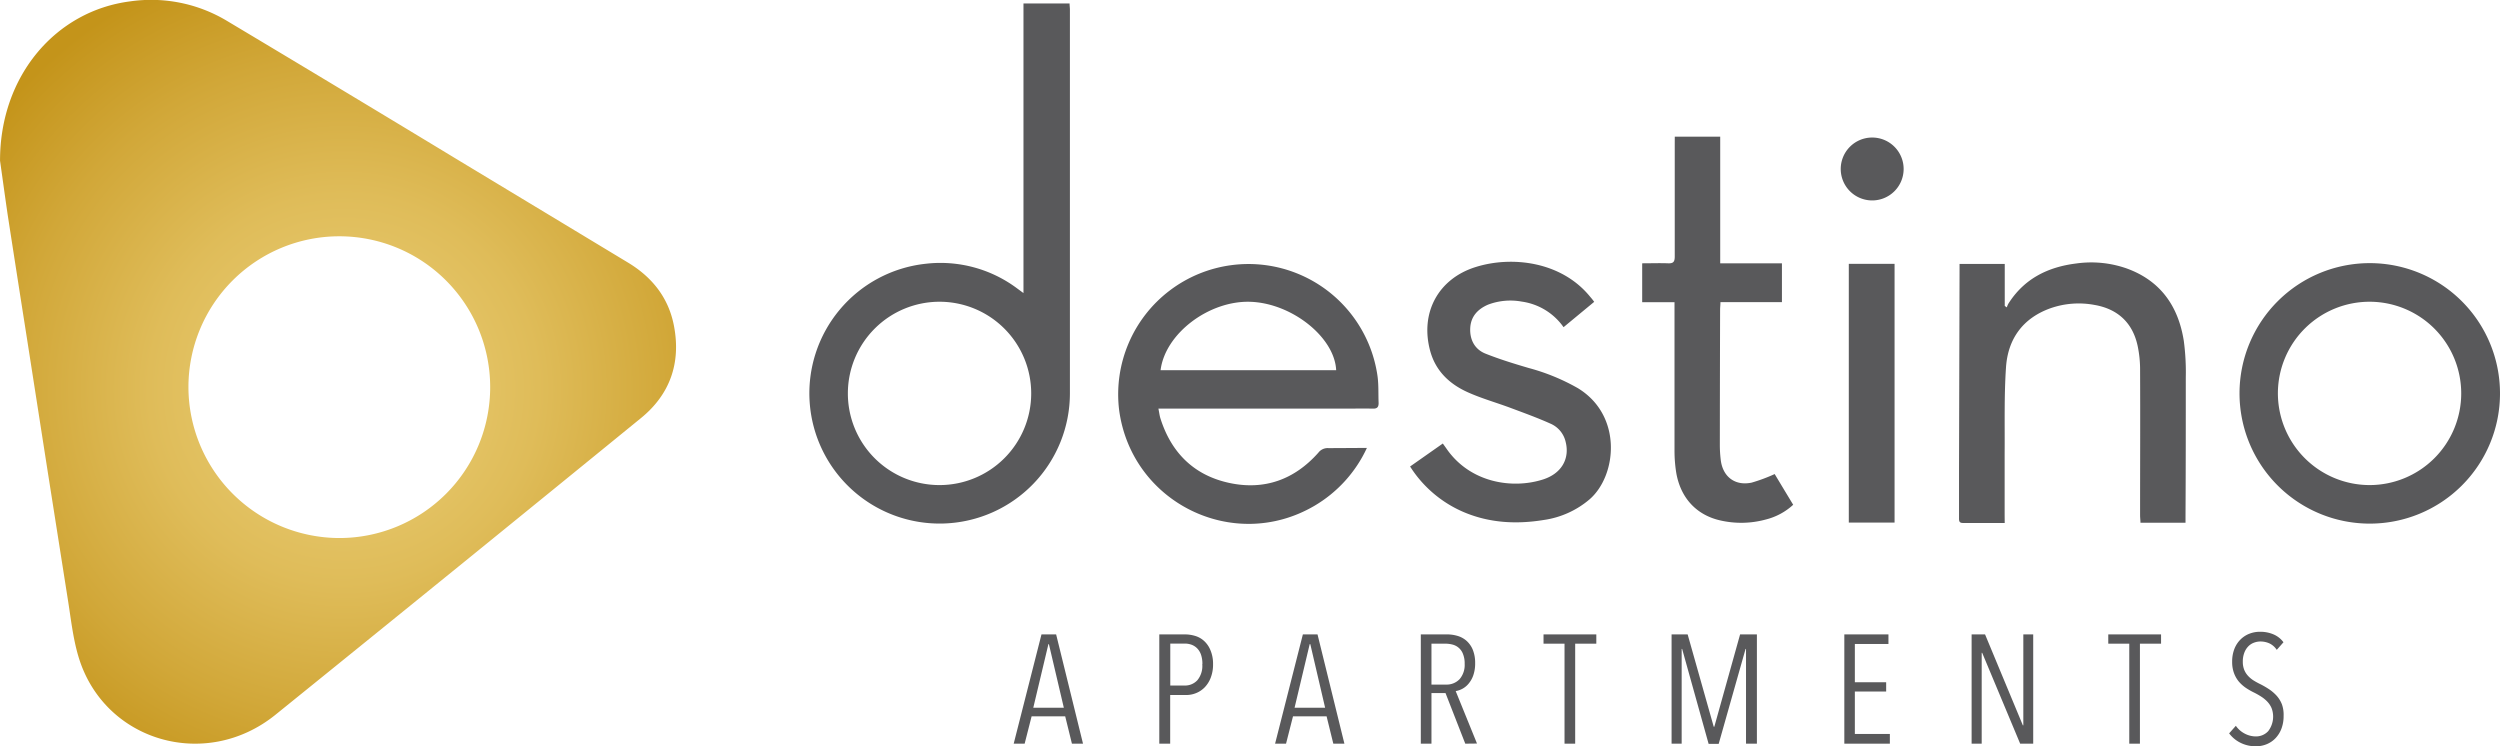 <svg id="normal" xmlns="http://www.w3.org/2000/svg" xmlns:xlink="http://www.w3.org/1999/xlink" viewBox="0 0 744.01 222.1"><defs><style>.cls-1{fill:#59595b;}.cls-2{fill:url(#radial-gradient);}</style><radialGradient id="radial-gradient" cx="151.3" cy="292.66" r="131.51" gradientUnits="userSpaceOnUse"><stop offset="0" stop-color="#ebd28d"/><stop offset="0.2" stop-color="#e6c871"/><stop offset="0.27" stop-color="#e4c466"/><stop offset="0.44" stop-color="#dfbc59"/><stop offset="0.75" stop-color="#d1a738"/><stop offset="1" stop-color="#c4941a"/></radialGradient></defs><title>destino_apartment</title><path class="cls-1" d="M353.58,264.1V177.92H367.3c0,.62.1,1.24.1,1.86q0,57.09,0,114.18a38.77,38.77,0,1,1-42.94-38.58,38.12,38.12,0,0,1,27.31,7.39Zm-25,57.14a27.28,27.28,0,1,0-27.26-27.39A27.26,27.26,0,0,0,328.58,321.24Z" transform="translate(-48.99 -176.88)"/><path class="cls-1" d="M455.78,310.19a38.85,38.85,0,0,1-15.73,17.29c-24,13.95-54.31-1-58-28.56a38.78,38.78,0,0,1,76.91-10c.34,2.61.2,5.28.31,7.92,0,1.19-.44,1.68-1.67,1.65-2.89-.06-5.77,0-8.66,0h-55.2c.24,1.16.33,2.08.61,2.95,3.24,10.21,10,16.9,20.47,19.16s19.42-1,26.52-9a3.47,3.47,0,0,1,3-1.36C448,310.24,451.7,310.19,455.78,310.19Zm-9.14-23.13c-.45-9.8-13.15-19.91-25.46-20.36s-25.44,9.41-26.8,20.36Z" transform="translate(-48.99 -176.88)"/><path class="cls-1" d="M645.6,332.52c-4.33,0-8.39,0-12.44,0-1.15,0-1.17-.67-1.16-1.5,0-4.6,0-9.2,0-13.79q.08-30,.16-59.92v-1.89h13.45v12.5l.62.44a5.6,5.6,0,0,1,.44-1.07c4.69-7.45,11.75-10.95,20.23-12a31.91,31.91,0,0,1,15,1.48c10.1,3.66,15.38,11.27,17,21.56a71.05,71.05,0,0,1,.59,10.92c0,13.73,0,27.46-.08,41.19v2H686c0-.74-.11-1.47-.11-2.21,0-14.5.07-29,0-43.49a34.06,34.06,0,0,0-.71-6.83c-1.45-6.9-5.88-11.09-12.9-12.29a25.46,25.46,0,0,0-13.07,1c-8.2,2.94-12.64,9.09-13.22,17.52s-.34,17.19-.41,25.79c0,6.13,0,12.26,0,18.38Z" transform="translate(-48.99 -176.88)"/><path class="cls-1" d="M754.19,332.71A38.76,38.76,0,1,1,793,294,38.74,38.74,0,0,1,754.19,332.71Zm-.05-11.47a27.28,27.28,0,1,0-27.24-27.55A27.33,27.33,0,0,0,754.14,321.24Z" transform="translate(-48.99 -176.88)"/><path class="cls-1" d="M523.43,266.71l-9.12,7.54a18.28,18.28,0,0,0-12.43-7.61,18.74,18.74,0,0,0-10.08.92c-3,1.31-5.07,3.47-5.26,6.9s1.27,6.37,4.55,7.67c4.19,1.67,8.53,3,12.85,4.27a61.63,61.63,0,0,1,14.63,6c13.36,8.12,11.65,26,3.49,33.08a26.85,26.85,0,0,1-13.65,6.15c-8.05,1.31-16,.91-23.58-2.25a35.25,35.25,0,0,1-16.19-13.67l9.74-6.84c.4.57.77,1.07,1.13,1.59,7.06,10.16,19.61,12,28.63,9.13,5.54-1.74,8.09-6.17,6.78-11.26a7.78,7.78,0,0,0-4.34-5.3c-3.9-1.76-7.93-3.22-11.94-4.72-4.29-1.61-8.73-2.84-12.89-4.72-5.39-2.43-9.51-6.31-11.13-12.27-3.08-11.35,2.4-21.54,13.63-25,10.68-3.32,25.36-1.64,33.91,8.8C522.56,265.59,523,266.1,523.43,266.71Z" transform="translate(-48.99 -176.88)"/><path class="cls-1" d="M547.41,217.56h13.52v37.68H579.3v11.55H561c0,.87-.1,1.56-.1,2.26q-.06,20.24-.08,40.47a37.53,37.53,0,0,0,.27,4.23c.59,5,4.24,7.81,9.2,6.76a49.21,49.21,0,0,0,6.85-2.55c1.73,2.88,3.61,6,5.51,9.14a18.7,18.7,0,0,1-8.09,4.37,27.79,27.79,0,0,1-13.47.32c-7.23-1.58-12-6.76-13.26-14.32a41.7,41.7,0,0,1-.5-6.51c0-13.9,0-27.8,0-41.71v-2.44h-9.62V255.24c2.65,0,5.18-.09,7.69,0,1.58.07,2-.45,2-2,0-11.19,0-22.39,0-33.58Z" transform="translate(-48.99 -176.88)"/><path class="cls-1" d="M599.2,255.4h13.62v77H599.2Z" transform="translate(-48.99 -176.88)"/><path class="cls-1" d="M596.8,227.21a9.36,9.36,0,1,1,9.27,9.32A9.36,9.36,0,0,1,596.8,227.21Z" transform="translate(-48.99 -176.88)"/><path class="cls-2" d="M49,224.7c0-25.39,16.7-44.63,38.79-47.42a43.84,43.84,0,0,1,28.69,5.78q34.91,20.87,69.67,41.94Q211,240,235.84,255c7.26,4.37,12.14,10.51,13.73,18.9,2.1,11-1.18,20.35-9.81,27.39Q185.49,345.54,131,389.57c-20.81,16.85-51.15,7.95-58.67-17.31-1.66-5.57-2.26-11.46-3.19-17.23-2-12.7-4-25.41-6-38.11l-5.94-38.11q-3-19.06-5.94-38.12C50.35,234.45,49.5,228.18,49,224.7ZM150.07,337a44.9,44.9,0,1,0-45-44.91A45,45,0,0,0,150.07,337Z" transform="translate(-48.99 -176.88)"/><path class="cls-1" d="M368,398.2l-2-8.13H356l-2.07,8.13h-3.26l8.27-32.52h4.36l8,32.52Zm-6.85-29.62H361l-4.5,18.92h9.09Z" transform="translate(-48.99 -176.88)"/><path class="cls-1" d="M410,374.5a10.79,10.79,0,0,1-.67,4,8.45,8.45,0,0,1-1.77,2.88,7.48,7.48,0,0,1-2.54,1.74,7.81,7.81,0,0,1-3,.6h-4.78V398.2H394V365.68h7.67a10.59,10.59,0,0,1,2.9.42,6.86,6.86,0,0,1,2.66,1.44,7.54,7.54,0,0,1,1.95,2.74A10.27,10.27,0,0,1,410,374.5Zm-3.17,0a8.42,8.42,0,0,0-.41-2.77,5,5,0,0,0-1.15-1.9,4.57,4.57,0,0,0-1.68-1.08,5.9,5.9,0,0,0-2-.34h-4.32v12.49h4.36a5,5,0,0,0,3.7-1.58A6.65,6.65,0,0,0,406.79,374.53Z" transform="translate(-48.99 -176.88)"/><path class="cls-1" d="M445.79,398.2l-2-8.13h-10l-2.07,8.13h-3.26l8.27-32.52h4.36l8,32.52Zm-6.85-29.62h-.18l-4.5,18.92h9.09Z" transform="translate(-48.99 -176.88)"/><path class="cls-1" d="M485.06,398.2l-5.88-15.06H475V398.2h-3.17V365.68h7.81a11,11,0,0,1,3.1.44,7,7,0,0,1,2.67,1.45,7.25,7.25,0,0,1,1.88,2.66,10.29,10.29,0,0,1,.71,4,10.72,10.72,0,0,1-.53,3.56,7.77,7.77,0,0,1-1.38,2.5,6.28,6.28,0,0,1-1.88,1.57,6.48,6.48,0,0,1-2,.69l6.34,15.61Zm-.18-23.77a7.41,7.41,0,0,0-.49-2.9,4.49,4.49,0,0,0-3.12-2.82,8.4,8.4,0,0,0-2.13-.27H475v12.17h4.27a5.3,5.3,0,0,0,4.11-1.62A6.48,6.48,0,0,0,484.88,374.43Z" transform="translate(-48.99 -176.88)"/><path class="cls-1" d="M517.77,368.44V398.2H514.6V368.44h-6.25v-2.76h15.71v2.76Z" transform="translate(-48.99 -176.88)"/><path class="cls-1" d="M568.61,398.2V370h-.13l-8,28.25h-3L549.6,370h-.14V398.2h-3V365.68h4.78L559,393.15h.18l7.67-27.47h5V398.2Z" transform="translate(-48.99 -176.88)"/><path class="cls-1" d="M597.87,398.2V365.68H611v2.85H601v11.39h9.32v2.76H601v12.63h10.42v2.89Z" transform="translate(-48.99 -176.88)"/><path class="cls-1" d="M650.2,398.2l-11.31-27.05h-.14V398.2h-3V365.68h4L651,392.74h.14V365.68h2.94V398.2Z" transform="translate(-48.99 -176.88)"/><path class="cls-1" d="M685.84,368.44V398.2h-3.17V368.44h-6.25v-2.76h15.71v2.76Z" transform="translate(-48.99 -176.88)"/><path class="cls-1" d="M728.6,389.89a10.57,10.57,0,0,1-.64,3.83,8.39,8.39,0,0,1-1.77,2.85,7.58,7.58,0,0,1-2.64,1.79,8.32,8.32,0,0,1-3.22.62,10.06,10.06,0,0,1-4.57-1.05,9.38,9.38,0,0,1-3.37-2.8l2-2.25a7.23,7.23,0,0,0,2.67,2.34,7,7,0,0,0,3.26.82,4.89,4.89,0,0,0,3.69-1.56,7.12,7.12,0,0,0,1-6.89,6.6,6.6,0,0,0-1.24-1.88,9.74,9.74,0,0,0-1.77-1.47,22.3,22.3,0,0,0-2.09-1.2,20.19,20.19,0,0,1-2.53-1.44,10.66,10.66,0,0,1-2.09-1.86,8.54,8.54,0,0,1-1.44-2.51,9.37,9.37,0,0,1-.56-3.37,10.3,10.3,0,0,1,.69-3.93,8.07,8.07,0,0,1,1.86-2.8,7.65,7.65,0,0,1,2.65-1.68,8.56,8.56,0,0,1,3.07-.55,10,10,0,0,1,4,.76,7.19,7.19,0,0,1,3,2.36l-2,2.26a5.38,5.38,0,0,0-2.15-1.91,6.46,6.46,0,0,0-2.71-.58,5.51,5.51,0,0,0-1.91.35,4.57,4.57,0,0,0-1.68,1.08,5.46,5.46,0,0,0-1.19,1.88,7.22,7.22,0,0,0-.46,2.71,6.39,6.39,0,0,0,.41,2.39A5.92,5.92,0,0,0,718,378a8,8,0,0,0,1.65,1.38,20.74,20.74,0,0,0,2,1.1,25.36,25.36,0,0,1,2.55,1.47,12.4,12.4,0,0,1,2.28,1.93,8.45,8.45,0,0,1,1.6,2.57A9.09,9.09,0,0,1,728.6,389.89Z" transform="translate(-48.99 -176.88)"/></svg>